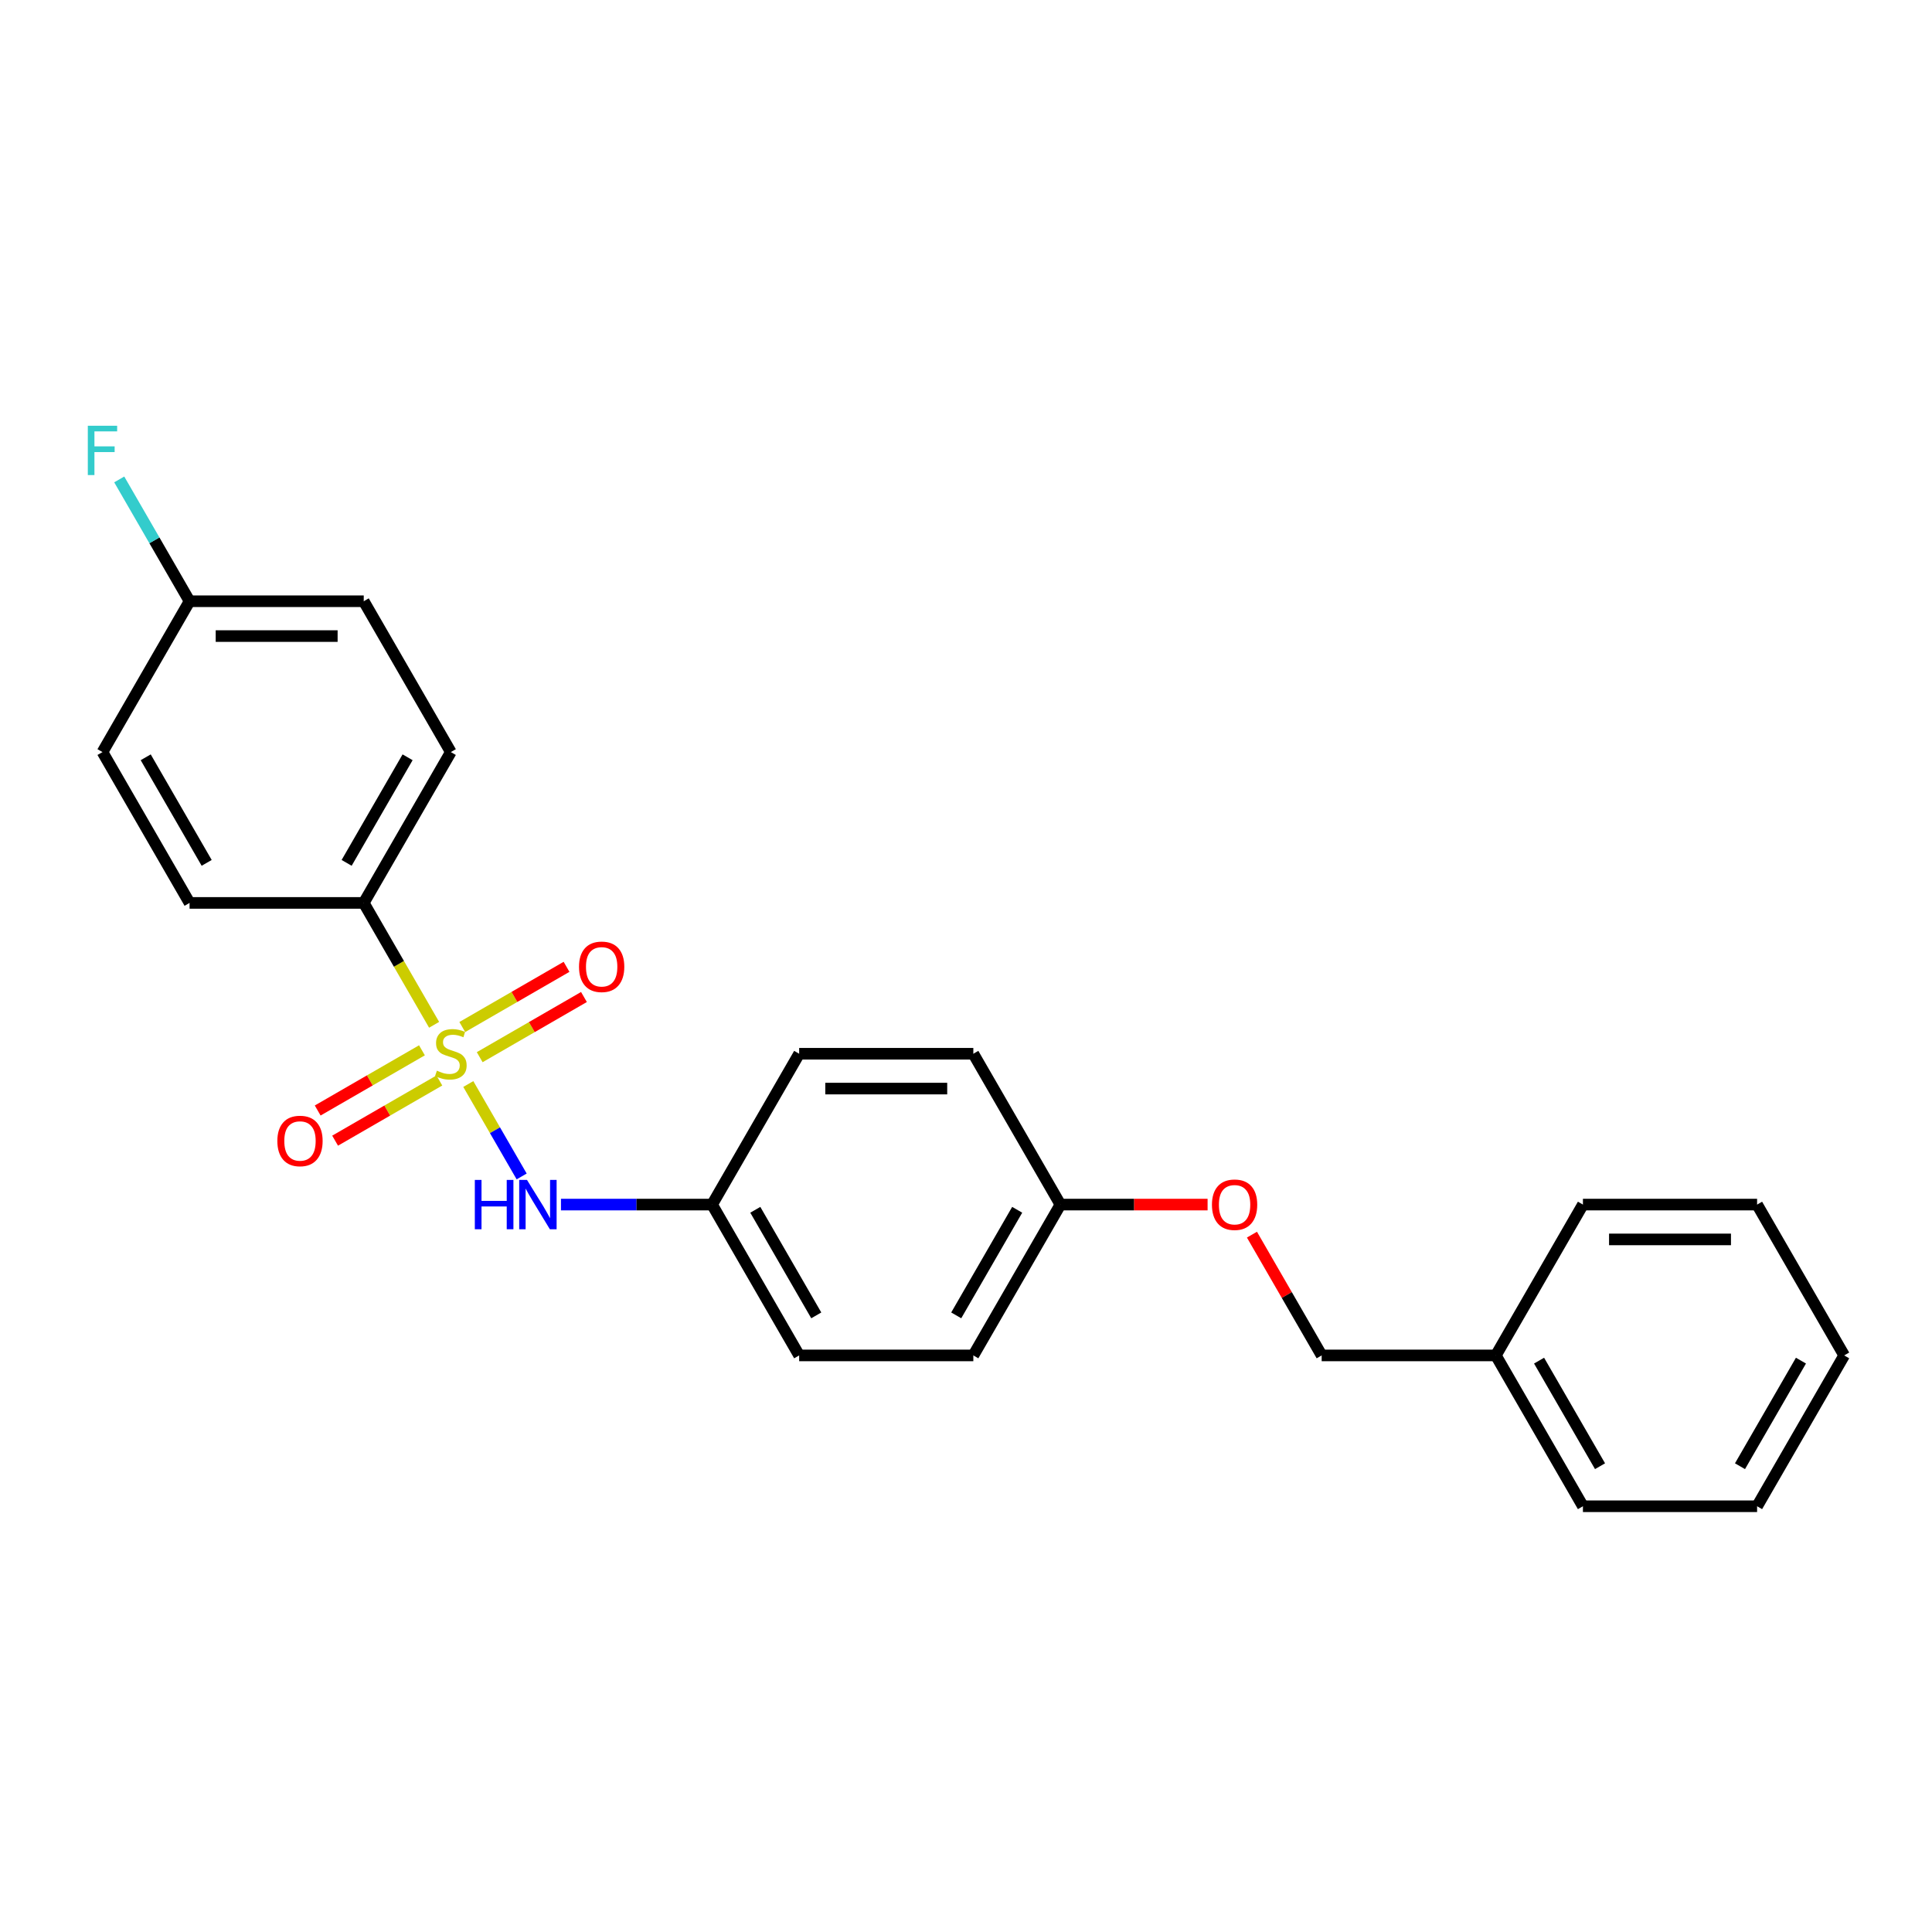 <?xml version='1.0' encoding='iso-8859-1'?>
<svg version='1.1' baseProfile='full'
              xmlns='http://www.w3.org/2000/svg'
                      xmlns:rdkit='http://www.rdkit.org/xml'
                      xmlns:xlink='http://www.w3.org/1999/xlink'
                  xml:space='preserve'
width='1000px' height='1000px' viewBox='0 0 1000 1000'>
<!-- END OF HEADER -->
<rect style='opacity:1.0;fill:#FFFFFF;stroke:none' width='1000' height='1000' x='0' y='0'> </rect>
<path class='bond-0' d='M 242.391,561.087 L 256.201,585.006' style='fill:none;fill-rule:evenodd;stroke:#CCCC00;stroke-width:6px;stroke-linecap:butt;stroke-linejoin:miter;stroke-opacity:1' />
<path class='bond-0' d='M 256.201,585.006 L 270.01,608.924' style='fill:none;fill-rule:evenodd;stroke:#0000FF;stroke-width:6px;stroke-linecap:butt;stroke-linejoin:miter;stroke-opacity:1' />
<path class='bond-1' d='M 224.695,530.436 L 206.483,498.891' style='fill:none;fill-rule:evenodd;stroke:#CCCC00;stroke-width:6px;stroke-linecap:butt;stroke-linejoin:miter;stroke-opacity:1' />
<path class='bond-1' d='M 206.483,498.891 L 188.27,467.347' style='fill:none;fill-rule:evenodd;stroke:#000000;stroke-width:6px;stroke-linecap:butt;stroke-linejoin:miter;stroke-opacity:1' />
<path class='bond-2' d='M 218.398,543.639 L 191.418,559.216' style='fill:none;fill-rule:evenodd;stroke:#CCCC00;stroke-width:6px;stroke-linecap:butt;stroke-linejoin:miter;stroke-opacity:1' />
<path class='bond-2' d='M 191.418,559.216 L 164.437,574.793' style='fill:none;fill-rule:evenodd;stroke:#FF0000;stroke-width:6px;stroke-linecap:butt;stroke-linejoin:miter;stroke-opacity:1' />
<path class='bond-2' d='M 227.413,559.253 L 200.433,574.83' style='fill:none;fill-rule:evenodd;stroke:#CCCC00;stroke-width:6px;stroke-linecap:butt;stroke-linejoin:miter;stroke-opacity:1' />
<path class='bond-2' d='M 200.433,574.83 L 173.452,590.407' style='fill:none;fill-rule:evenodd;stroke:#FF0000;stroke-width:6px;stroke-linecap:butt;stroke-linejoin:miter;stroke-opacity:1' />
<path class='bond-3' d='M 248.292,547.199 L 275.273,531.622' style='fill:none;fill-rule:evenodd;stroke:#CCCC00;stroke-width:6px;stroke-linecap:butt;stroke-linejoin:miter;stroke-opacity:1' />
<path class='bond-3' d='M 275.273,531.622 L 302.253,516.044' style='fill:none;fill-rule:evenodd;stroke:#FF0000;stroke-width:6px;stroke-linecap:butt;stroke-linejoin:miter;stroke-opacity:1' />
<path class='bond-3' d='M 239.277,531.584 L 266.258,516.007' style='fill:none;fill-rule:evenodd;stroke:#CCCC00;stroke-width:6px;stroke-linecap:butt;stroke-linejoin:miter;stroke-opacity:1' />
<path class='bond-3' d='M 266.258,516.007 L 293.238,500.43' style='fill:none;fill-rule:evenodd;stroke:#FF0000;stroke-width:6px;stroke-linecap:butt;stroke-linejoin:miter;stroke-opacity:1' />
<path class='bond-6' d='M 290.356,623.491 L 329.463,623.491' style='fill:none;fill-rule:evenodd;stroke:#0000FF;stroke-width:6px;stroke-linecap:butt;stroke-linejoin:miter;stroke-opacity:1' />
<path class='bond-6' d='M 329.463,623.491 L 368.57,623.491' style='fill:none;fill-rule:evenodd;stroke:#000000;stroke-width:6px;stroke-linecap:butt;stroke-linejoin:miter;stroke-opacity:1' />
<path class='bond-4' d='M 188.27,467.347 L 233.345,389.274' style='fill:none;fill-rule:evenodd;stroke:#000000;stroke-width:6px;stroke-linecap:butt;stroke-linejoin:miter;stroke-opacity:1' />
<path class='bond-4' d='M 179.417,446.621 L 210.97,391.97' style='fill:none;fill-rule:evenodd;stroke:#000000;stroke-width:6px;stroke-linecap:butt;stroke-linejoin:miter;stroke-opacity:1' />
<path class='bond-5' d='M 188.27,467.347 L 98.12,467.347' style='fill:none;fill-rule:evenodd;stroke:#000000;stroke-width:6px;stroke-linecap:butt;stroke-linejoin:miter;stroke-opacity:1' />
<path class='bond-12' d='M 233.345,389.274 L 188.27,311.202' style='fill:none;fill-rule:evenodd;stroke:#000000;stroke-width:6px;stroke-linecap:butt;stroke-linejoin:miter;stroke-opacity:1' />
<path class='bond-11' d='M 98.12,467.347 L 53.045,389.274' style='fill:none;fill-rule:evenodd;stroke:#000000;stroke-width:6px;stroke-linecap:butt;stroke-linejoin:miter;stroke-opacity:1' />
<path class='bond-11' d='M 106.973,446.621 L 75.421,391.97' style='fill:none;fill-rule:evenodd;stroke:#000000;stroke-width:6px;stroke-linecap:butt;stroke-linejoin:miter;stroke-opacity:1' />
<path class='bond-14' d='M 368.57,623.491 L 413.645,701.563' style='fill:none;fill-rule:evenodd;stroke:#000000;stroke-width:6px;stroke-linecap:butt;stroke-linejoin:miter;stroke-opacity:1' />
<path class='bond-14' d='M 390.946,626.187 L 422.498,680.837' style='fill:none;fill-rule:evenodd;stroke:#000000;stroke-width:6px;stroke-linecap:butt;stroke-linejoin:miter;stroke-opacity:1' />
<path class='bond-15' d='M 368.57,623.491 L 413.645,545.419' style='fill:none;fill-rule:evenodd;stroke:#000000;stroke-width:6px;stroke-linecap:butt;stroke-linejoin:miter;stroke-opacity:1' />
<path class='bond-7' d='M 625.047,623.491 L 586.959,623.491' style='fill:none;fill-rule:evenodd;stroke:#FF0000;stroke-width:6px;stroke-linecap:butt;stroke-linejoin:miter;stroke-opacity:1' />
<path class='bond-7' d='M 586.959,623.491 L 548.87,623.491' style='fill:none;fill-rule:evenodd;stroke:#000000;stroke-width:6px;stroke-linecap:butt;stroke-linejoin:miter;stroke-opacity:1' />
<path class='bond-10' d='M 648.004,639.051 L 666.05,670.307' style='fill:none;fill-rule:evenodd;stroke:#FF0000;stroke-width:6px;stroke-linecap:butt;stroke-linejoin:miter;stroke-opacity:1' />
<path class='bond-10' d='M 666.05,670.307 L 684.095,701.563' style='fill:none;fill-rule:evenodd;stroke:#000000;stroke-width:6px;stroke-linecap:butt;stroke-linejoin:miter;stroke-opacity:1' />
<path class='bond-8' d='M 548.87,623.491 L 503.795,545.419' style='fill:none;fill-rule:evenodd;stroke:#000000;stroke-width:6px;stroke-linecap:butt;stroke-linejoin:miter;stroke-opacity:1' />
<path class='bond-25' d='M 548.87,623.491 L 503.795,701.563' style='fill:none;fill-rule:evenodd;stroke:#000000;stroke-width:6px;stroke-linecap:butt;stroke-linejoin:miter;stroke-opacity:1' />
<path class='bond-25' d='M 526.495,626.187 L 494.942,680.837' style='fill:none;fill-rule:evenodd;stroke:#000000;stroke-width:6px;stroke-linecap:butt;stroke-linejoin:miter;stroke-opacity:1' />
<path class='bond-9' d='M 98.12,311.202 L 53.045,389.274' style='fill:none;fill-rule:evenodd;stroke:#000000;stroke-width:6px;stroke-linecap:butt;stroke-linejoin:miter;stroke-opacity:1' />
<path class='bond-13' d='M 98.12,311.202 L 79.918,279.675' style='fill:none;fill-rule:evenodd;stroke:#000000;stroke-width:6px;stroke-linecap:butt;stroke-linejoin:miter;stroke-opacity:1' />
<path class='bond-13' d='M 79.918,279.675 L 61.716,248.149' style='fill:none;fill-rule:evenodd;stroke:#33CCCC;stroke-width:6px;stroke-linecap:butt;stroke-linejoin:miter;stroke-opacity:1' />
<path class='bond-24' d='M 98.12,311.202 L 188.27,311.202' style='fill:none;fill-rule:evenodd;stroke:#000000;stroke-width:6px;stroke-linecap:butt;stroke-linejoin:miter;stroke-opacity:1' />
<path class='bond-24' d='M 111.643,329.232 L 174.748,329.232' style='fill:none;fill-rule:evenodd;stroke:#000000;stroke-width:6px;stroke-linecap:butt;stroke-linejoin:miter;stroke-opacity:1' />
<path class='bond-18' d='M 684.095,701.563 L 774.245,701.563' style='fill:none;fill-rule:evenodd;stroke:#000000;stroke-width:6px;stroke-linecap:butt;stroke-linejoin:miter;stroke-opacity:1' />
<path class='bond-17' d='M 413.645,701.563 L 503.795,701.563' style='fill:none;fill-rule:evenodd;stroke:#000000;stroke-width:6px;stroke-linecap:butt;stroke-linejoin:miter;stroke-opacity:1' />
<path class='bond-16' d='M 413.645,545.419 L 503.795,545.419' style='fill:none;fill-rule:evenodd;stroke:#000000;stroke-width:6px;stroke-linecap:butt;stroke-linejoin:miter;stroke-opacity:1' />
<path class='bond-16' d='M 427.168,563.449 L 490.273,563.449' style='fill:none;fill-rule:evenodd;stroke:#000000;stroke-width:6px;stroke-linecap:butt;stroke-linejoin:miter;stroke-opacity:1' />
<path class='bond-19' d='M 774.245,701.563 L 819.32,779.635' style='fill:none;fill-rule:evenodd;stroke:#000000;stroke-width:6px;stroke-linecap:butt;stroke-linejoin:miter;stroke-opacity:1' />
<path class='bond-19' d='M 796.621,704.259 L 828.174,758.91' style='fill:none;fill-rule:evenodd;stroke:#000000;stroke-width:6px;stroke-linecap:butt;stroke-linejoin:miter;stroke-opacity:1' />
<path class='bond-20' d='M 774.245,701.563 L 819.32,623.491' style='fill:none;fill-rule:evenodd;stroke:#000000;stroke-width:6px;stroke-linecap:butt;stroke-linejoin:miter;stroke-opacity:1' />
<path class='bond-21' d='M 819.32,779.635 L 909.47,779.635' style='fill:none;fill-rule:evenodd;stroke:#000000;stroke-width:6px;stroke-linecap:butt;stroke-linejoin:miter;stroke-opacity:1' />
<path class='bond-22' d='M 819.32,623.491 L 909.47,623.491' style='fill:none;fill-rule:evenodd;stroke:#000000;stroke-width:6px;stroke-linecap:butt;stroke-linejoin:miter;stroke-opacity:1' />
<path class='bond-22' d='M 832.843,641.521 L 895.948,641.521' style='fill:none;fill-rule:evenodd;stroke:#000000;stroke-width:6px;stroke-linecap:butt;stroke-linejoin:miter;stroke-opacity:1' />
<path class='bond-26' d='M 909.47,779.635 L 954.545,701.563' style='fill:none;fill-rule:evenodd;stroke:#000000;stroke-width:6px;stroke-linecap:butt;stroke-linejoin:miter;stroke-opacity:1' />
<path class='bond-26' d='M 900.617,758.91 L 932.17,704.259' style='fill:none;fill-rule:evenodd;stroke:#000000;stroke-width:6px;stroke-linecap:butt;stroke-linejoin:miter;stroke-opacity:1' />
<path class='bond-23' d='M 909.47,623.491 L 954.545,701.563' style='fill:none;fill-rule:evenodd;stroke:#000000;stroke-width:6px;stroke-linecap:butt;stroke-linejoin:miter;stroke-opacity:1' />
<path  class='atom-0' d='M 226.133 554.181
Q 226.422 554.289, 227.612 554.794
Q 228.802 555.299, 230.1 555.624
Q 231.434 555.912, 232.732 555.912
Q 235.148 555.912, 236.555 554.758
Q 237.961 553.568, 237.961 551.513
Q 237.961 550.107, 237.24 549.241
Q 236.555 548.376, 235.473 547.907
Q 234.391 547.438, 232.588 546.897
Q 230.316 546.212, 228.946 545.563
Q 227.612 544.914, 226.638 543.544
Q 225.701 542.173, 225.701 539.865
Q 225.701 536.656, 227.864 534.673
Q 230.064 532.69, 234.391 532.69
Q 237.348 532.69, 240.701 534.096
L 239.872 536.873
Q 236.807 535.61, 234.499 535.61
Q 232.011 535.61, 230.641 536.656
Q 229.27 537.666, 229.307 539.433
Q 229.307 540.803, 229.992 541.632
Q 230.713 542.462, 231.723 542.931
Q 232.768 543.399, 234.499 543.94
Q 236.807 544.661, 238.177 545.383
Q 239.548 546.104, 240.521 547.582
Q 241.531 549.025, 241.531 551.513
Q 241.531 555.047, 239.151 556.958
Q 236.807 558.833, 232.876 558.833
Q 230.605 558.833, 228.874 558.328
Q 227.179 557.859, 225.16 557.03
L 226.133 554.181
' fill='#CCCC00'/>
<path  class='atom-1' d='M 245.768 610.726
L 249.23 610.726
L 249.23 621.58
L 262.283 621.58
L 262.283 610.726
L 265.745 610.726
L 265.745 636.256
L 262.283 636.256
L 262.283 624.465
L 249.23 624.465
L 249.23 636.256
L 245.768 636.256
L 245.768 610.726
' fill='#0000FF'/>
<path  class='atom-1' d='M 272.777 610.726
L 281.143 624.248
Q 281.972 625.582, 283.306 627.998
Q 284.641 630.414, 284.713 630.559
L 284.713 610.726
L 288.102 610.726
L 288.102 636.256
L 284.605 636.256
L 275.626 621.472
Q 274.58 619.741, 273.462 617.757
Q 272.38 615.774, 272.056 615.161
L 272.056 636.256
L 268.738 636.256
L 268.738 610.726
L 272.777 610.726
' fill='#0000FF'/>
<path  class='atom-3' d='M 143.554 590.566
Q 143.554 584.436, 146.583 581.01
Q 149.612 577.584, 155.273 577.584
Q 160.934 577.584, 163.963 581.01
Q 166.993 584.436, 166.993 590.566
Q 166.993 596.768, 163.927 600.302
Q 160.862 603.8, 155.273 603.8
Q 149.648 603.8, 146.583 600.302
Q 143.554 596.804, 143.554 590.566
M 155.273 600.915
Q 159.168 600.915, 161.259 598.319
Q 163.387 595.686, 163.387 590.566
Q 163.387 585.554, 161.259 583.029
Q 159.168 580.469, 155.273 580.469
Q 151.379 580.469, 149.251 582.993
Q 147.16 585.517, 147.16 590.566
Q 147.16 595.722, 149.251 598.319
Q 151.379 600.915, 155.273 600.915
' fill='#FF0000'/>
<path  class='atom-4' d='M 299.698 500.416
Q 299.698 494.286, 302.727 490.86
Q 305.756 487.434, 311.417 487.434
Q 317.079 487.434, 320.108 490.86
Q 323.137 494.286, 323.137 500.416
Q 323.137 506.618, 320.072 510.152
Q 317.007 513.65, 311.417 513.65
Q 305.792 513.65, 302.727 510.152
Q 299.698 506.654, 299.698 500.416
M 311.417 510.765
Q 315.312 510.765, 317.403 508.169
Q 319.531 505.536, 319.531 500.416
Q 319.531 495.403, 317.403 492.879
Q 315.312 490.319, 311.417 490.319
Q 307.523 490.319, 305.395 492.843
Q 303.304 495.367, 303.304 500.416
Q 303.304 505.572, 305.395 508.169
Q 307.523 510.765, 311.417 510.765
' fill='#FF0000'/>
<path  class='atom-8' d='M 627.301 623.563
Q 627.301 617.433, 630.33 614.007
Q 633.359 610.581, 639.02 610.581
Q 644.682 610.581, 647.711 614.007
Q 650.74 617.433, 650.74 623.563
Q 650.74 629.765, 647.675 633.299
Q 644.61 636.797, 639.02 636.797
Q 633.395 636.797, 630.33 633.299
Q 627.301 629.801, 627.301 623.563
M 639.02 633.912
Q 642.915 633.912, 645.006 631.316
Q 647.134 628.684, 647.134 623.563
Q 647.134 618.551, 645.006 616.027
Q 642.915 613.466, 639.02 613.466
Q 635.126 613.466, 632.998 615.99
Q 630.907 618.515, 630.907 623.563
Q 630.907 628.72, 632.998 631.316
Q 635.126 633.912, 639.02 633.912
' fill='#FF0000'/>
<path  class='atom-14' d='M 45.455 220.365
L 60.636 220.365
L 60.636 223.285
L 48.88 223.285
L 48.88 231.038
L 59.338 231.038
L 59.338 233.995
L 48.88 233.995
L 48.88 245.895
L 45.455 245.895
L 45.455 220.365
' fill='#33CCCC'/>
</svg>
